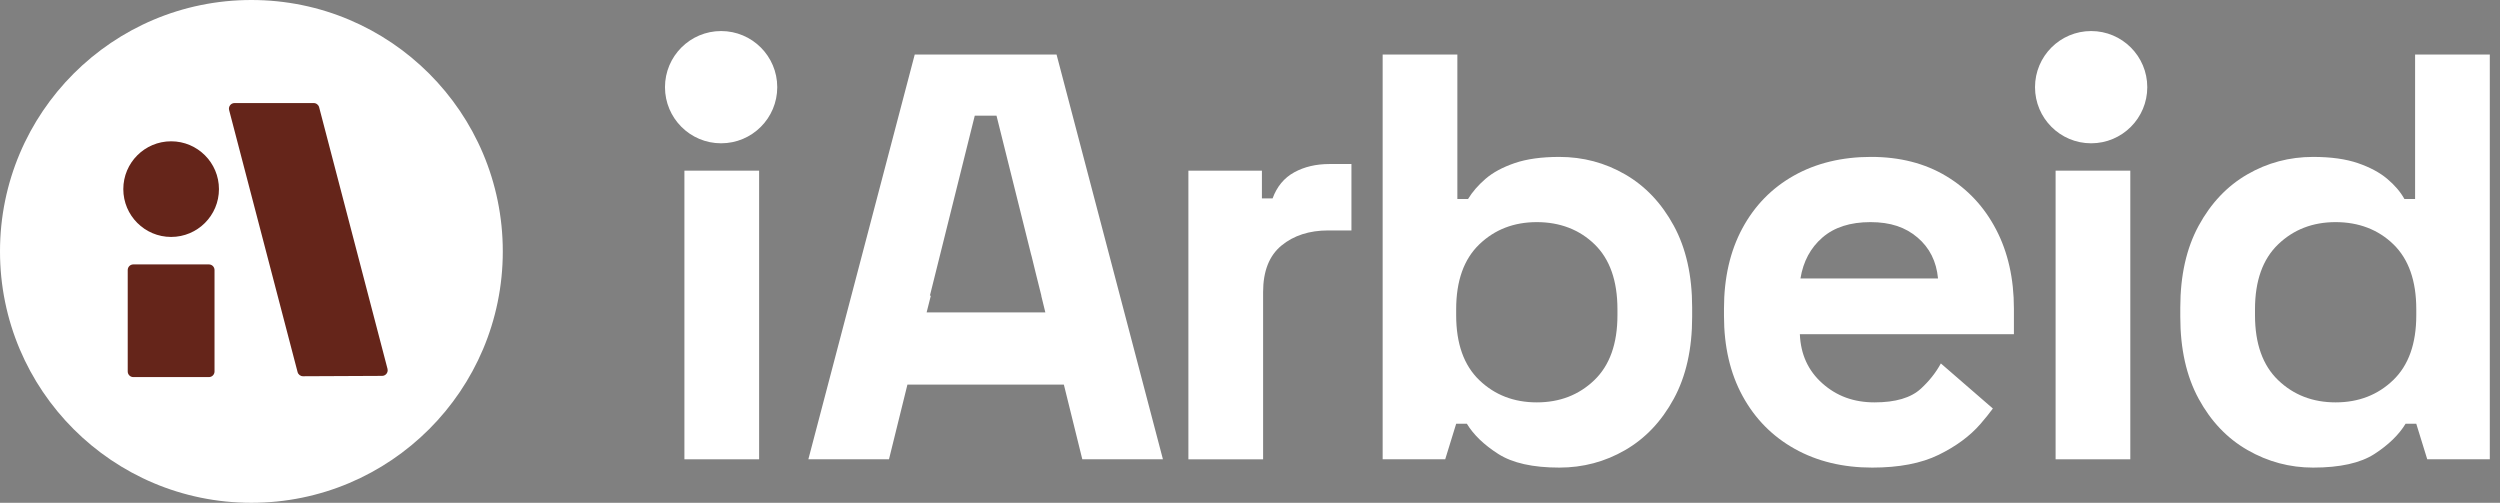 <svg width="179" height="36" viewBox="0 0 179 36" fill="none" xmlns="http://www.w3.org/2000/svg">
<rect x="0" y="0" width="179" height="36" fill="#808080" stroke="none"/>
<path d="M18 36C27.941 36 36 27.941 36 18C36 8.059 27.941 0 18 0C8.059 0 0 8.059 0 18C0 27.941 8.059 36 18 36Z" fill="white"/>
<path d="M27.746 26.41L22.85 7.679C22.804 7.502 22.644 7.379 22.461 7.379H16.793C16.53 7.379 16.339 7.628 16.405 7.882L21.307 26.639C21.353 26.817 21.514 26.94 21.697 26.939L27.359 26.913C27.62 26.913 27.811 26.664 27.745 26.41H27.746Z" fill="#65251A"/>
<path d="M14.959 18.932H9.546C9.324 18.932 9.145 19.111 9.145 19.333V26.599C9.145 26.82 9.324 27 9.546 27H14.959C15.18 27 15.36 26.82 15.36 26.599V19.333C15.36 19.111 15.18 18.932 14.959 18.932Z" fill="#65251A"/>
<path d="M12.253 16.965C14.144 16.965 15.677 15.432 15.677 13.541C15.677 11.65 14.144 10.117 12.253 10.117C10.362 10.117 8.829 11.65 8.829 13.541C8.829 15.432 10.362 16.965 12.253 16.965Z" fill="#65251A"/>
<path d="M54.353 12.219H49.004V32.886H54.353V12.219Z" fill="white"/>
<path d="M152.53 12.219H147.181V32.886H152.53V12.219Z" fill="white"/>
<path d="M75.646 3.904H65.495L57.878 32.885H63.651L64.972 27.536H76.172L77.493 32.885H83.266L75.649 3.904H75.646ZM66.347 22.366L66.649 21.168H66.581L69.793 8.283H71.35L73.842 18.28H73.847L74.171 19.605L74.561 21.168H74.553L74.846 22.366H66.347Z" fill="white"/>
<path d="M51.632 10.26C53.852 10.26 55.651 8.461 55.651 6.242C55.651 4.022 53.852 2.223 51.632 2.223C49.413 2.223 47.613 4.022 47.613 6.242C47.613 8.461 49.413 10.26 51.632 10.26Z" fill="white"/>
<path d="M149.726 10.26C151.945 10.26 153.745 8.461 153.745 6.242C153.745 4.022 151.945 2.223 149.726 2.223C147.506 2.223 145.707 4.022 145.707 6.242C145.707 8.461 147.506 10.26 149.726 10.26Z" fill="white"/>
<path d="M137.531 27.833C136.823 28.484 135.72 28.81 134.22 28.81C132.72 28.81 131.503 28.357 130.484 27.451C129.465 26.546 128.927 25.371 128.87 23.928H144.196V22.102C144.196 19.951 143.771 18.062 142.922 16.435C142.073 14.807 140.885 13.534 139.356 12.614C137.828 11.694 136.031 11.234 133.965 11.234C131.899 11.234 130.031 11.68 128.446 12.572C126.861 13.463 125.63 14.723 124.753 16.35C123.875 17.977 123.437 19.895 123.437 22.102V22.612C123.437 24.819 123.882 26.737 124.774 28.364C125.665 29.991 126.911 31.251 128.51 32.142C130.109 33.034 131.955 33.48 134.05 33.48C135.974 33.48 137.559 33.175 138.804 32.567C140.05 31.958 141.047 31.223 141.797 30.359C142.13 29.977 142.426 29.608 142.689 29.25L138.966 26.022C138.609 26.677 138.132 27.282 137.532 27.833H137.531ZM130.484 17.008C131.333 16.272 132.479 15.904 133.922 15.904C135.366 15.904 136.434 16.272 137.297 17.008C138.161 17.744 138.649 18.72 138.762 19.937H128.913C129.111 18.72 129.635 17.744 130.484 17.008Z" fill="white"/>
<path d="M95.193 11.744C94.23 11.744 93.388 11.942 92.667 12.338C91.945 12.735 91.428 13.357 91.117 14.206H90.353V12.218H85.089V32.886H90.438V20.914C90.438 19.414 90.877 18.303 91.754 17.581C92.631 16.86 93.749 16.499 95.108 16.499H96.763V11.744H95.193Z" fill="white"/>
<path d="M119.842 16.159C118.965 14.546 117.805 13.322 116.361 12.487C114.918 11.652 113.347 11.235 111.649 11.235C110.375 11.235 109.307 11.383 108.444 11.68C107.581 11.977 106.887 12.352 106.364 12.805C105.84 13.258 105.423 13.739 105.111 14.249H104.347V3.904H98.998V32.885H103.477L104.259 30.35L104.262 30.358V30.338H105.026C105.507 31.131 106.257 31.852 107.276 32.503C108.295 33.154 109.753 33.48 111.649 33.48C113.347 33.48 114.918 33.062 116.361 32.227C117.805 31.392 118.965 30.169 119.842 28.555C120.72 26.942 121.158 24.989 121.158 22.697V22.017C121.158 19.725 120.72 17.772 119.842 16.159ZM115.809 22.569C115.809 24.607 115.257 26.157 114.154 27.218C113.05 28.279 111.677 28.81 110.036 28.81C108.394 28.81 107.022 28.279 105.918 27.218C104.814 26.157 104.262 24.607 104.262 22.569V22.145C104.262 20.107 104.814 18.558 105.918 17.496C107.022 16.435 108.394 15.904 110.036 15.904C111.677 15.904 113.085 16.435 114.175 17.496C115.265 18.558 115.809 20.107 115.809 22.145V22.569Z" fill="white"/>
<path d="M178.27 3.904H172.921V14.249H172.157C171.874 13.739 171.463 13.258 170.925 12.805C170.388 12.352 169.687 11.977 168.824 11.68C167.961 11.383 166.892 11.235 165.619 11.235C163.921 11.235 162.35 11.652 160.907 12.487C159.463 13.322 158.303 14.546 157.425 16.159C156.548 17.772 156.109 19.725 156.109 22.017V22.697C156.109 24.989 156.548 26.942 157.425 28.555C158.303 30.169 159.47 31.392 160.928 32.227C162.385 33.062 163.949 33.48 165.619 33.48C167.543 33.48 169.008 33.154 170.013 32.503C171.017 31.852 171.76 31.131 172.241 30.338H173.006V30.344L173.791 32.885H178.27V3.904ZM173.006 22.569C173.006 24.607 172.454 26.157 171.35 27.218C170.246 28.279 168.874 28.81 167.232 28.81C165.591 28.81 164.218 28.279 163.114 27.218C162.01 26.157 161.458 24.607 161.458 22.569V22.145C161.458 20.107 162.01 18.558 163.114 17.496C164.218 16.435 165.591 15.904 167.232 15.904C168.874 15.904 170.282 16.435 171.371 17.496C172.461 18.558 173.006 20.107 173.006 22.145V22.569Z" fill="white"/>
</svg>
